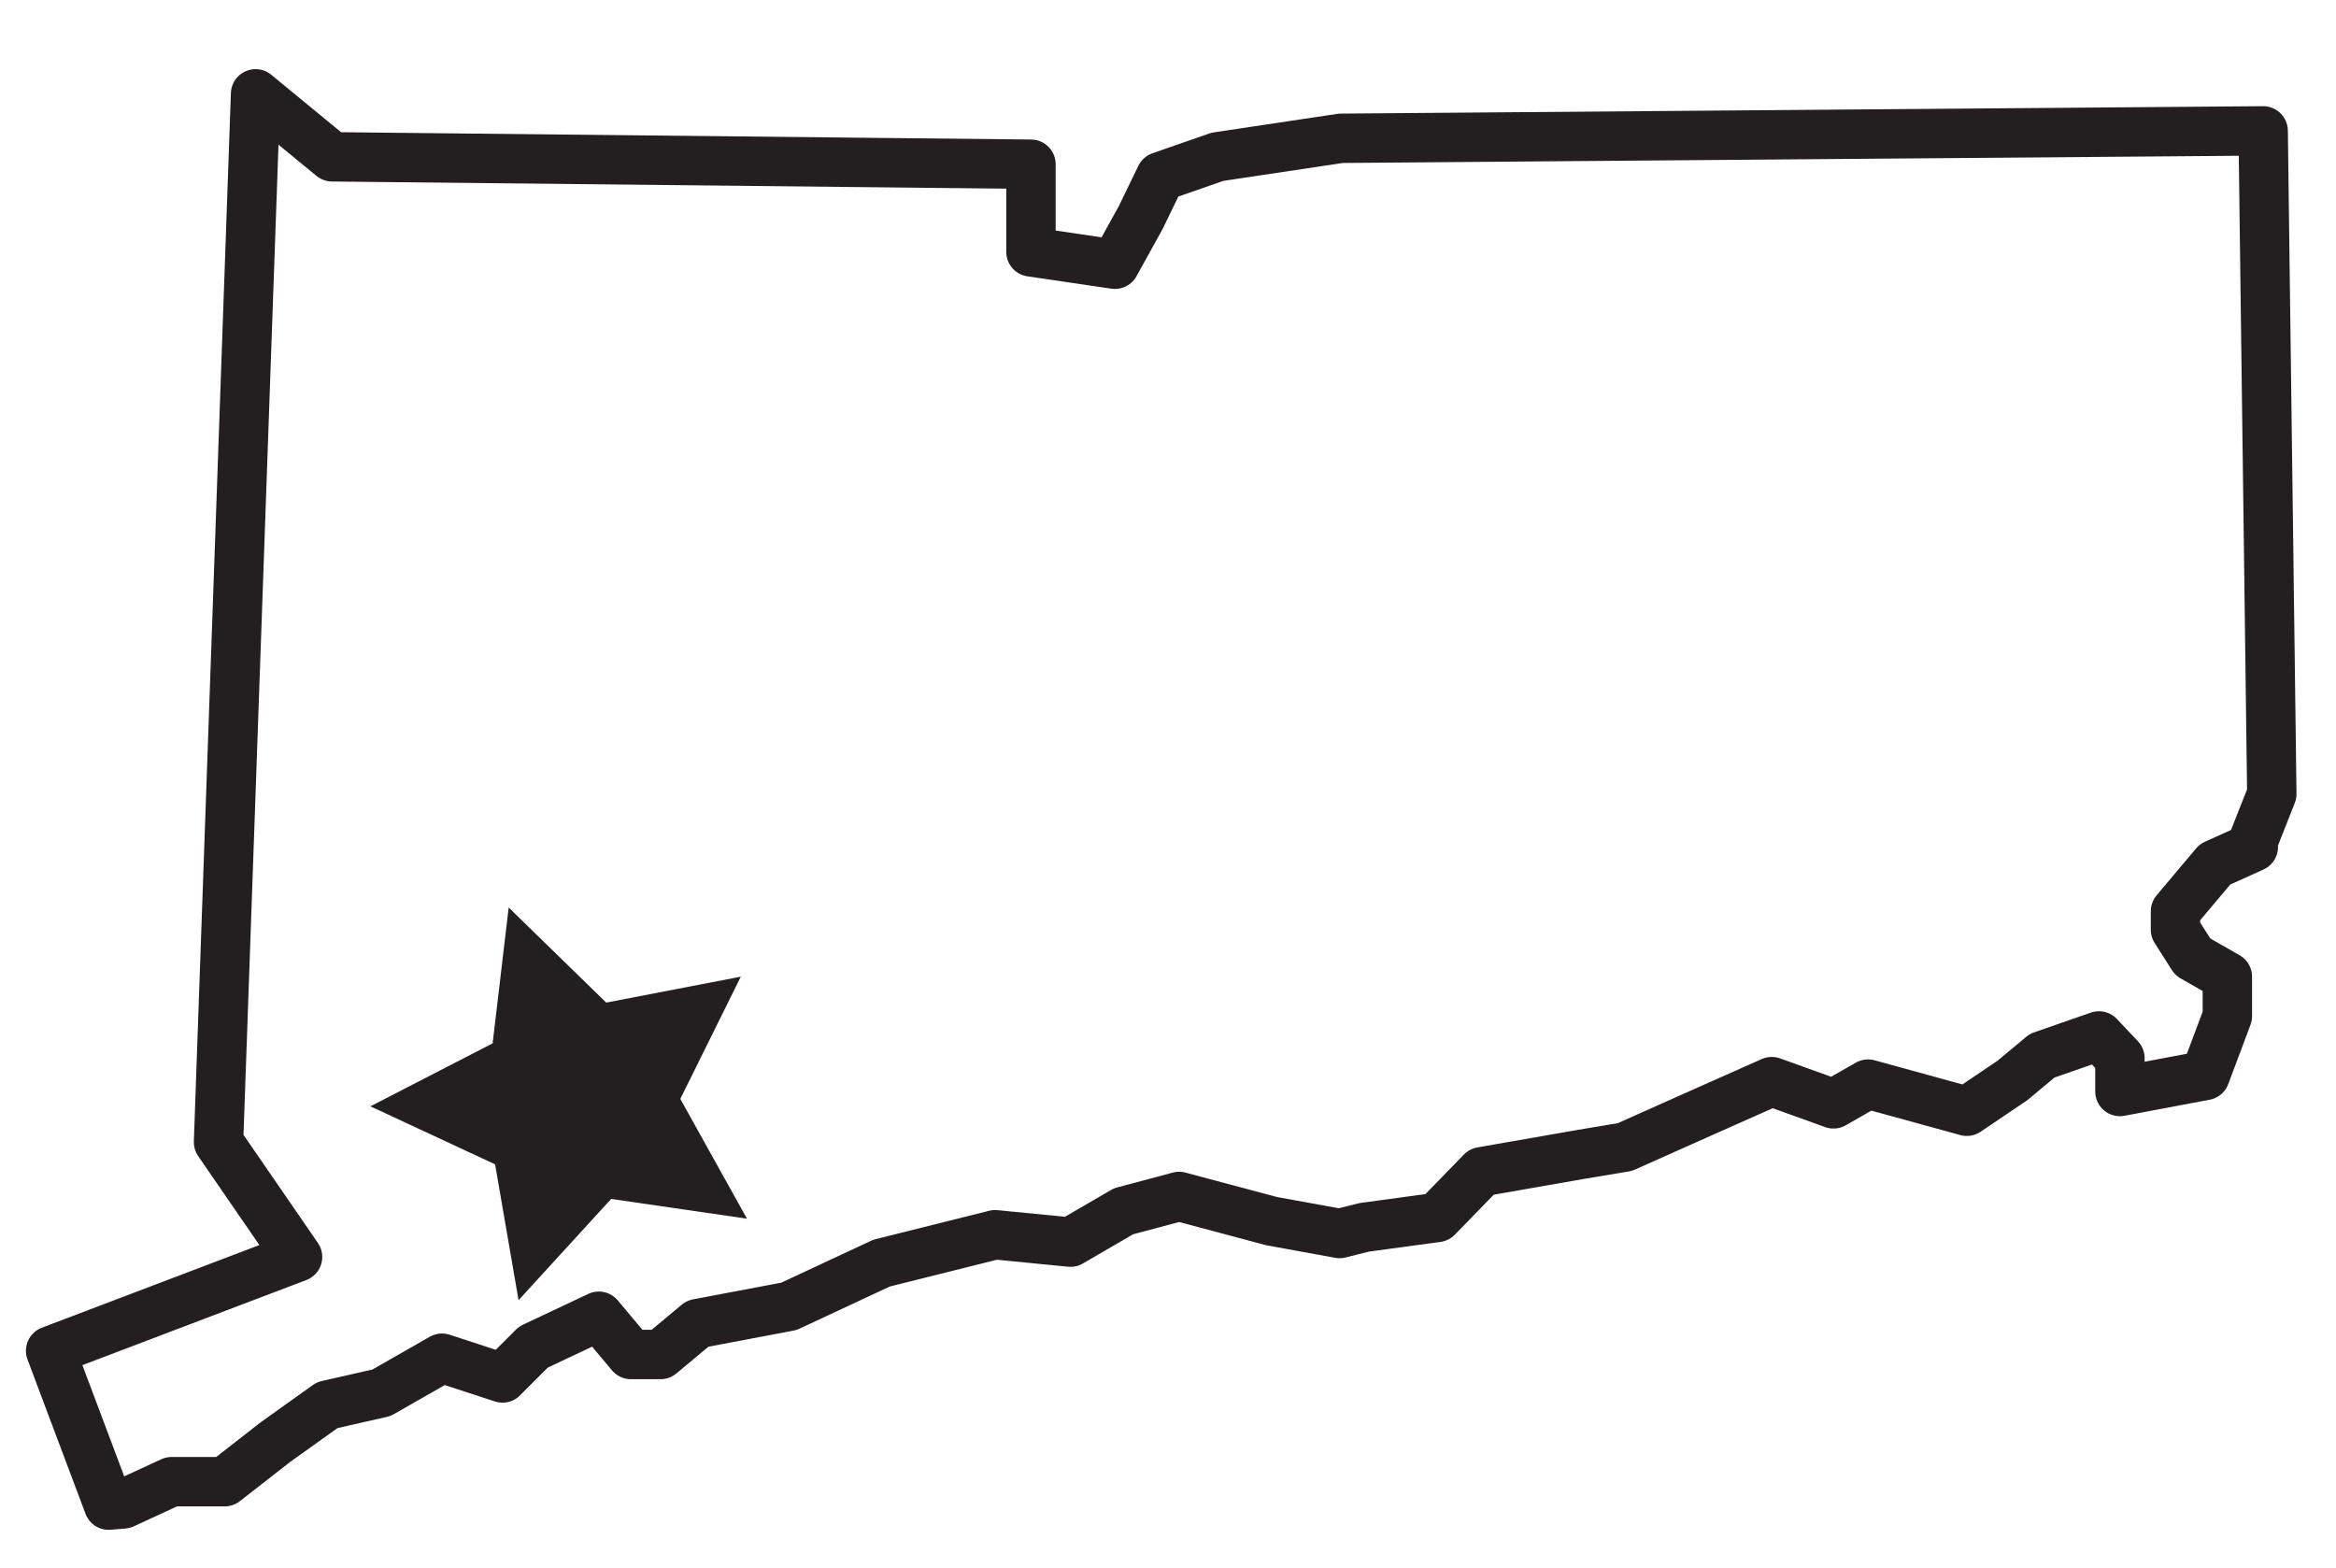 <svg id="Layer_1" data-name="Layer 1" xmlns="http://www.w3.org/2000/svg" viewBox="0 0 18.92 12.7"><path d="M.88,12.19.41,10.94l2-.76-.64-.93L2.07.76l.62.51,5.66.06,0,.71.68.1.21-.38.16-.33.46-.16,1-.15,7.47-.06.07,5.37-.15.38,0,.05L17.94,7l-.32.38,0,.15.14.22.28.16,0,.32-.18.48-.69.13,0-.27L17,8.39l-.46.16-.24.2L15.93,9l-.8-.22-.28.16-.5-.18L13.81,9l-.65.29-.36.06L12,9.49l-.36.37-.59.08-.2.05-.55-.1-.75-.2-.45.12-.43.25L8.06,10l-.92.23-.75.35-.74.14-.3.25-.24,0-.26-.31-.53.25-.25.25L3.58,11l-.49.28-.44.1-.42.3L1.82,12l-.43,0L1,12.18Z" style="fill:none;stroke:#231f20;stroke-linecap:round;stroke-linejoin:round;stroke-width:0.4px"/><polygon points="4.91 8.12 6 7.91 5.51 8.9 6.05 9.87 4.95 9.71 4.2 10.53 4.01 9.43 3 8.96 3.99 8.45 4.12 7.35 4.91 8.12" style="fill:#231f20"/></svg>